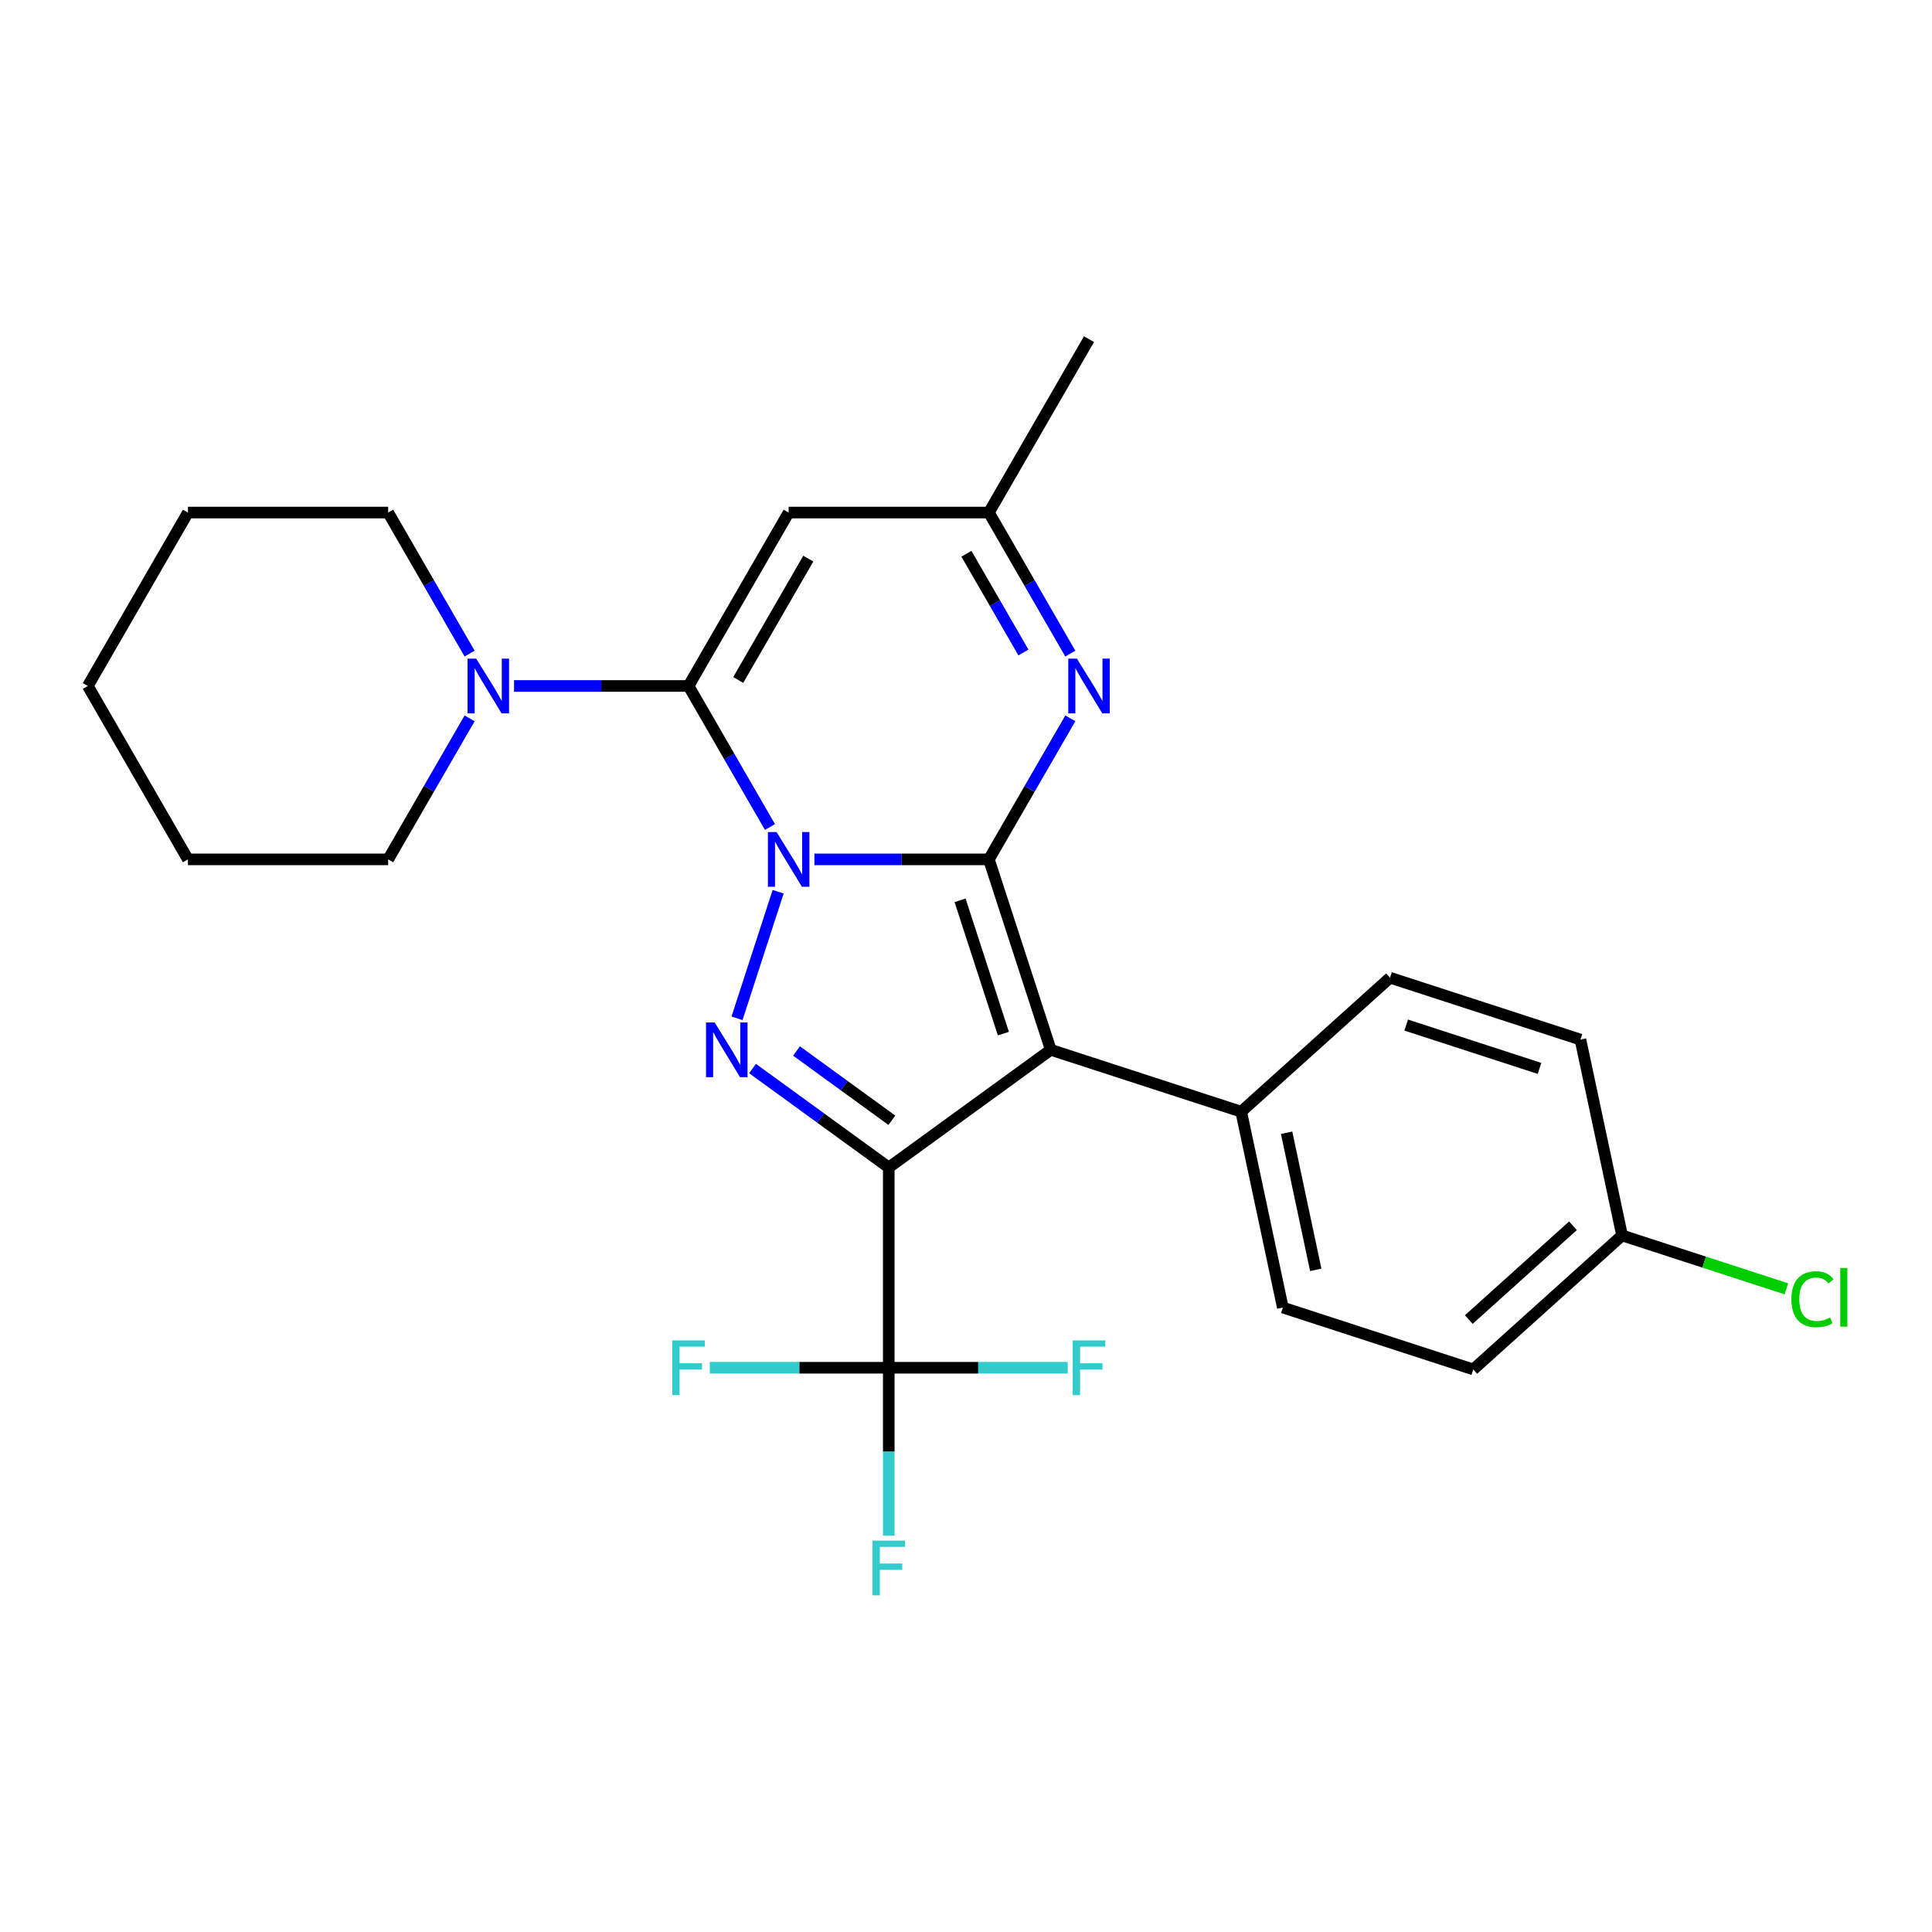 <?xml version='1.0' encoding='iso-8859-1'?>
<svg version='1.1' baseProfile='full'
              xmlns='http://www.w3.org/2000/svg'
                      xmlns:rdkit='http://www.rdkit.org/xml'
                      xmlns:xlink='http://www.w3.org/1999/xlink'
                  xml:space='preserve'
width='1000px' height='1000px' viewBox='0 0 1000 1000'>
<!-- END OF HEADER -->
<rect style='opacity:1.0;fill:#FFFFFF;stroke:none' width='1000' height='1000' x='0' y='0'> </rect>
<path class='bond-0' d='M 421.534,444.814 L 466.689,444.814' style='fill:none;fill-rule:evenodd;stroke:#0000FF;stroke-width:6px;stroke-linecap:butt;stroke-linejoin:miter;stroke-opacity:1' />
<path class='bond-0' d='M 466.689,444.814 L 511.845,444.814' style='fill:none;fill-rule:evenodd;stroke:#000000;stroke-width:6px;stroke-linecap:butt;stroke-linejoin:miter;stroke-opacity:1' />
<path class='bond-3' d='M 402.76,461.565 L 381.475,527.073' style='fill:none;fill-rule:evenodd;stroke:#0000FF;stroke-width:6px;stroke-linecap:butt;stroke-linejoin:miter;stroke-opacity:1' />
<path class='bond-4' d='M 398.531,428.063 L 377.456,391.56' style='fill:none;fill-rule:evenodd;stroke:#0000FF;stroke-width:6px;stroke-linecap:butt;stroke-linejoin:miter;stroke-opacity:1' />
<path class='bond-4' d='M 377.456,391.56 L 356.381,355.057' style='fill:none;fill-rule:evenodd;stroke:#000000;stroke-width:6px;stroke-linecap:butt;stroke-linejoin:miter;stroke-opacity:1' />
<path class='bond-2' d='M 511.845,444.814 L 543.872,543.384' style='fill:none;fill-rule:evenodd;stroke:#000000;stroke-width:6px;stroke-linecap:butt;stroke-linejoin:miter;stroke-opacity:1' />
<path class='bond-2' d='M 496.935,466.005 L 519.354,535.004' style='fill:none;fill-rule:evenodd;stroke:#000000;stroke-width:6px;stroke-linecap:butt;stroke-linejoin:miter;stroke-opacity:1' />
<path class='bond-5' d='M 511.845,444.814 L 532.92,408.311' style='fill:none;fill-rule:evenodd;stroke:#000000;stroke-width:6px;stroke-linecap:butt;stroke-linejoin:miter;stroke-opacity:1' />
<path class='bond-5' d='M 532.92,408.311 L 553.995,371.808' style='fill:none;fill-rule:evenodd;stroke:#0000FF;stroke-width:6px;stroke-linecap:butt;stroke-linejoin:miter;stroke-opacity:1' />
<path class='bond-1' d='M 460.024,604.303 L 424.765,578.686' style='fill:none;fill-rule:evenodd;stroke:#000000;stroke-width:6px;stroke-linecap:butt;stroke-linejoin:miter;stroke-opacity:1' />
<path class='bond-1' d='M 424.765,578.686 L 389.506,553.069' style='fill:none;fill-rule:evenodd;stroke:#0000FF;stroke-width:6px;stroke-linecap:butt;stroke-linejoin:miter;stroke-opacity:1' />
<path class='bond-1' d='M 461.63,579.848 L 436.949,561.917' style='fill:none;fill-rule:evenodd;stroke:#000000;stroke-width:6px;stroke-linecap:butt;stroke-linejoin:miter;stroke-opacity:1' />
<path class='bond-1' d='M 436.949,561.917 L 412.268,543.985' style='fill:none;fill-rule:evenodd;stroke:#0000FF;stroke-width:6px;stroke-linecap:butt;stroke-linejoin:miter;stroke-opacity:1' />
<path class='bond-6' d='M 460.024,604.303 L 460.024,707.945' style='fill:none;fill-rule:evenodd;stroke:#000000;stroke-width:6px;stroke-linecap:butt;stroke-linejoin:miter;stroke-opacity:1' />
<path class='bond-26' d='M 460.024,604.303 L 543.872,543.384' style='fill:none;fill-rule:evenodd;stroke:#000000;stroke-width:6px;stroke-linecap:butt;stroke-linejoin:miter;stroke-opacity:1' />
<path class='bond-10' d='M 543.872,543.384 L 642.442,575.411' style='fill:none;fill-rule:evenodd;stroke:#000000;stroke-width:6px;stroke-linecap:butt;stroke-linejoin:miter;stroke-opacity:1' />
<path class='bond-7' d='M 356.381,355.057 L 408.203,265.3' style='fill:none;fill-rule:evenodd;stroke:#000000;stroke-width:6px;stroke-linecap:butt;stroke-linejoin:miter;stroke-opacity:1' />
<path class='bond-7' d='M 382.106,351.958 L 418.381,289.128' style='fill:none;fill-rule:evenodd;stroke:#000000;stroke-width:6px;stroke-linecap:butt;stroke-linejoin:miter;stroke-opacity:1' />
<path class='bond-8' d='M 356.381,355.057 L 311.226,355.057' style='fill:none;fill-rule:evenodd;stroke:#000000;stroke-width:6px;stroke-linecap:butt;stroke-linejoin:miter;stroke-opacity:1' />
<path class='bond-8' d='M 311.226,355.057 L 266.07,355.057' style='fill:none;fill-rule:evenodd;stroke:#0000FF;stroke-width:6px;stroke-linecap:butt;stroke-linejoin:miter;stroke-opacity:1' />
<path class='bond-27' d='M 553.995,338.306 L 532.92,301.803' style='fill:none;fill-rule:evenodd;stroke:#0000FF;stroke-width:6px;stroke-linecap:butt;stroke-linejoin:miter;stroke-opacity:1' />
<path class='bond-27' d='M 532.92,301.803 L 511.845,265.3' style='fill:none;fill-rule:evenodd;stroke:#000000;stroke-width:6px;stroke-linecap:butt;stroke-linejoin:miter;stroke-opacity:1' />
<path class='bond-27' d='M 529.721,337.72 L 514.968,312.168' style='fill:none;fill-rule:evenodd;stroke:#0000FF;stroke-width:6px;stroke-linecap:butt;stroke-linejoin:miter;stroke-opacity:1' />
<path class='bond-27' d='M 514.968,312.168 L 500.216,286.616' style='fill:none;fill-rule:evenodd;stroke:#000000;stroke-width:6px;stroke-linecap:butt;stroke-linejoin:miter;stroke-opacity:1' />
<path class='bond-11' d='M 460.024,707.945 L 460.024,751.391' style='fill:none;fill-rule:evenodd;stroke:#000000;stroke-width:6px;stroke-linecap:butt;stroke-linejoin:miter;stroke-opacity:1' />
<path class='bond-11' d='M 460.024,751.391 L 460.024,794.837' style='fill:none;fill-rule:evenodd;stroke:#33CCCC;stroke-width:6px;stroke-linecap:butt;stroke-linejoin:miter;stroke-opacity:1' />
<path class='bond-12' d='M 460.024,707.945 L 413.708,707.945' style='fill:none;fill-rule:evenodd;stroke:#000000;stroke-width:6px;stroke-linecap:butt;stroke-linejoin:miter;stroke-opacity:1' />
<path class='bond-12' d='M 413.708,707.945 L 367.392,707.945' style='fill:none;fill-rule:evenodd;stroke:#33CCCC;stroke-width:6px;stroke-linecap:butt;stroke-linejoin:miter;stroke-opacity:1' />
<path class='bond-13' d='M 460.024,707.945 L 506.339,707.945' style='fill:none;fill-rule:evenodd;stroke:#000000;stroke-width:6px;stroke-linecap:butt;stroke-linejoin:miter;stroke-opacity:1' />
<path class='bond-13' d='M 506.339,707.945 L 552.655,707.945' style='fill:none;fill-rule:evenodd;stroke:#33CCCC;stroke-width:6px;stroke-linecap:butt;stroke-linejoin:miter;stroke-opacity:1' />
<path class='bond-9' d='M 408.203,265.3 L 511.845,265.3' style='fill:none;fill-rule:evenodd;stroke:#000000;stroke-width:6px;stroke-linecap:butt;stroke-linejoin:miter;stroke-opacity:1' />
<path class='bond-20' d='M 243.068,338.306 L 221.993,301.803' style='fill:none;fill-rule:evenodd;stroke:#0000FF;stroke-width:6px;stroke-linecap:butt;stroke-linejoin:miter;stroke-opacity:1' />
<path class='bond-20' d='M 221.993,301.803 L 200.918,265.3' style='fill:none;fill-rule:evenodd;stroke:#000000;stroke-width:6px;stroke-linecap:butt;stroke-linejoin:miter;stroke-opacity:1' />
<path class='bond-21' d='M 243.068,371.808 L 221.993,408.311' style='fill:none;fill-rule:evenodd;stroke:#0000FF;stroke-width:6px;stroke-linecap:butt;stroke-linejoin:miter;stroke-opacity:1' />
<path class='bond-21' d='M 221.993,408.311 L 200.918,444.814' style='fill:none;fill-rule:evenodd;stroke:#000000;stroke-width:6px;stroke-linecap:butt;stroke-linejoin:miter;stroke-opacity:1' />
<path class='bond-22' d='M 511.845,265.3 L 563.666,175.544' style='fill:none;fill-rule:evenodd;stroke:#000000;stroke-width:6px;stroke-linecap:butt;stroke-linejoin:miter;stroke-opacity:1' />
<path class='bond-14' d='M 642.442,575.411 L 663.99,676.788' style='fill:none;fill-rule:evenodd;stroke:#000000;stroke-width:6px;stroke-linecap:butt;stroke-linejoin:miter;stroke-opacity:1' />
<path class='bond-14' d='M 665.949,586.308 L 681.033,657.272' style='fill:none;fill-rule:evenodd;stroke:#000000;stroke-width:6px;stroke-linecap:butt;stroke-linejoin:miter;stroke-opacity:1' />
<path class='bond-15' d='M 642.442,575.411 L 719.463,506.061' style='fill:none;fill-rule:evenodd;stroke:#000000;stroke-width:6px;stroke-linecap:butt;stroke-linejoin:miter;stroke-opacity:1' />
<path class='bond-17' d='M 663.99,676.788 L 762.56,708.816' style='fill:none;fill-rule:evenodd;stroke:#000000;stroke-width:6px;stroke-linecap:butt;stroke-linejoin:miter;stroke-opacity:1' />
<path class='bond-18' d='M 719.463,506.061 L 818.033,538.088' style='fill:none;fill-rule:evenodd;stroke:#000000;stroke-width:6px;stroke-linecap:butt;stroke-linejoin:miter;stroke-opacity:1' />
<path class='bond-18' d='M 727.843,530.579 L 796.842,552.998' style='fill:none;fill-rule:evenodd;stroke:#000000;stroke-width:6px;stroke-linecap:butt;stroke-linejoin:miter;stroke-opacity:1' />
<path class='bond-16' d='M 839.581,639.465 L 818.033,538.088' style='fill:none;fill-rule:evenodd;stroke:#000000;stroke-width:6px;stroke-linecap:butt;stroke-linejoin:miter;stroke-opacity:1' />
<path class='bond-19' d='M 839.581,639.465 L 882.11,653.284' style='fill:none;fill-rule:evenodd;stroke:#000000;stroke-width:6px;stroke-linecap:butt;stroke-linejoin:miter;stroke-opacity:1' />
<path class='bond-19' d='M 882.11,653.284 L 924.64,667.103' style='fill:none;fill-rule:evenodd;stroke:#00CC00;stroke-width:6px;stroke-linecap:butt;stroke-linejoin:miter;stroke-opacity:1' />
<path class='bond-29' d='M 839.581,639.465 L 762.56,708.816' style='fill:none;fill-rule:evenodd;stroke:#000000;stroke-width:6px;stroke-linecap:butt;stroke-linejoin:miter;stroke-opacity:1' />
<path class='bond-29' d='M 814.158,634.464 L 760.243,683.009' style='fill:none;fill-rule:evenodd;stroke:#000000;stroke-width:6px;stroke-linecap:butt;stroke-linejoin:miter;stroke-opacity:1' />
<path class='bond-23' d='M 200.918,265.3 L 97.276,265.3' style='fill:none;fill-rule:evenodd;stroke:#000000;stroke-width:6px;stroke-linecap:butt;stroke-linejoin:miter;stroke-opacity:1' />
<path class='bond-24' d='M 200.918,444.814 L 97.276,444.814' style='fill:none;fill-rule:evenodd;stroke:#000000;stroke-width:6px;stroke-linecap:butt;stroke-linejoin:miter;stroke-opacity:1' />
<path class='bond-28' d='M 97.276,265.3 L 45.455,355.057' style='fill:none;fill-rule:evenodd;stroke:#000000;stroke-width:6px;stroke-linecap:butt;stroke-linejoin:miter;stroke-opacity:1' />
<path class='bond-25' d='M 97.276,444.814 L 45.455,355.057' style='fill:none;fill-rule:evenodd;stroke:#000000;stroke-width:6px;stroke-linecap:butt;stroke-linejoin:miter;stroke-opacity:1' />
<path  class='atom-0' d='M 401.943 430.654
L 411.223 445.654
Q 412.143 447.134, 413.623 449.814
Q 415.103 452.494, 415.183 452.654
L 415.183 430.654
L 418.943 430.654
L 418.943 458.974
L 415.063 458.974
L 405.103 442.574
Q 403.943 440.654, 402.703 438.454
Q 401.503 436.254, 401.143 435.574
L 401.143 458.974
L 397.463 458.974
L 397.463 430.654
L 401.943 430.654
' fill='#0000FF'/>
<path  class='atom-4' d='M 369.915 529.224
L 379.195 544.224
Q 380.115 545.704, 381.595 548.384
Q 383.075 551.064, 383.155 551.224
L 383.155 529.224
L 386.915 529.224
L 386.915 557.544
L 383.035 557.544
L 373.075 541.144
Q 371.915 539.224, 370.675 537.024
Q 369.475 534.824, 369.115 534.144
L 369.115 557.544
L 365.435 557.544
L 365.435 529.224
L 369.915 529.224
' fill='#0000FF'/>
<path  class='atom-6' d='M 557.406 340.897
L 566.686 355.897
Q 567.606 357.377, 569.086 360.057
Q 570.566 362.737, 570.646 362.897
L 570.646 340.897
L 574.406 340.897
L 574.406 369.217
L 570.526 369.217
L 560.566 352.817
Q 559.406 350.897, 558.166 348.697
Q 556.966 346.497, 556.606 345.817
L 556.606 369.217
L 552.926 369.217
L 552.926 340.897
L 557.406 340.897
' fill='#0000FF'/>
<path  class='atom-9' d='M 246.479 340.897
L 255.759 355.897
Q 256.679 357.377, 258.159 360.057
Q 259.639 362.737, 259.719 362.897
L 259.719 340.897
L 263.479 340.897
L 263.479 369.217
L 259.599 369.217
L 249.639 352.817
Q 248.479 350.897, 247.239 348.697
Q 246.039 346.497, 245.679 345.817
L 245.679 369.217
L 241.999 369.217
L 241.999 340.897
L 246.479 340.897
' fill='#0000FF'/>
<path  class='atom-12' d='M 451.604 797.428
L 468.444 797.428
L 468.444 800.668
L 455.404 800.668
L 455.404 809.268
L 467.004 809.268
L 467.004 812.548
L 455.404 812.548
L 455.404 825.748
L 451.604 825.748
L 451.604 797.428
' fill='#33CCCC'/>
<path  class='atom-13' d='M 347.961 693.785
L 364.801 693.785
L 364.801 697.025
L 351.761 697.025
L 351.761 705.625
L 363.361 705.625
L 363.361 708.905
L 351.761 708.905
L 351.761 722.105
L 347.961 722.105
L 347.961 693.785
' fill='#33CCCC'/>
<path  class='atom-14' d='M 555.246 693.785
L 572.086 693.785
L 572.086 697.025
L 559.046 697.025
L 559.046 705.625
L 570.646 705.625
L 570.646 708.905
L 559.046 708.905
L 559.046 722.105
L 555.246 722.105
L 555.246 693.785
' fill='#33CCCC'/>
<path  class='atom-20' d='M 927.231 672.473
Q 927.231 665.433, 930.511 661.753
Q 933.831 658.033, 940.111 658.033
Q 945.951 658.033, 949.071 662.153
L 946.431 664.313
Q 944.151 661.313, 940.111 661.313
Q 935.831 661.313, 933.551 664.193
Q 931.311 667.033, 931.311 672.473
Q 931.311 678.073, 933.631 680.953
Q 935.991 683.833, 940.551 683.833
Q 943.671 683.833, 947.311 681.953
L 948.431 684.953
Q 946.951 685.913, 944.711 686.473
Q 942.471 687.033, 939.991 687.033
Q 933.831 687.033, 930.511 683.273
Q 927.231 679.513, 927.231 672.473
' fill='#00CC00'/>
<path  class='atom-20' d='M 952.511 656.313
L 956.191 656.313
L 956.191 686.673
L 952.511 686.673
L 952.511 656.313
' fill='#00CC00'/>
</svg>
